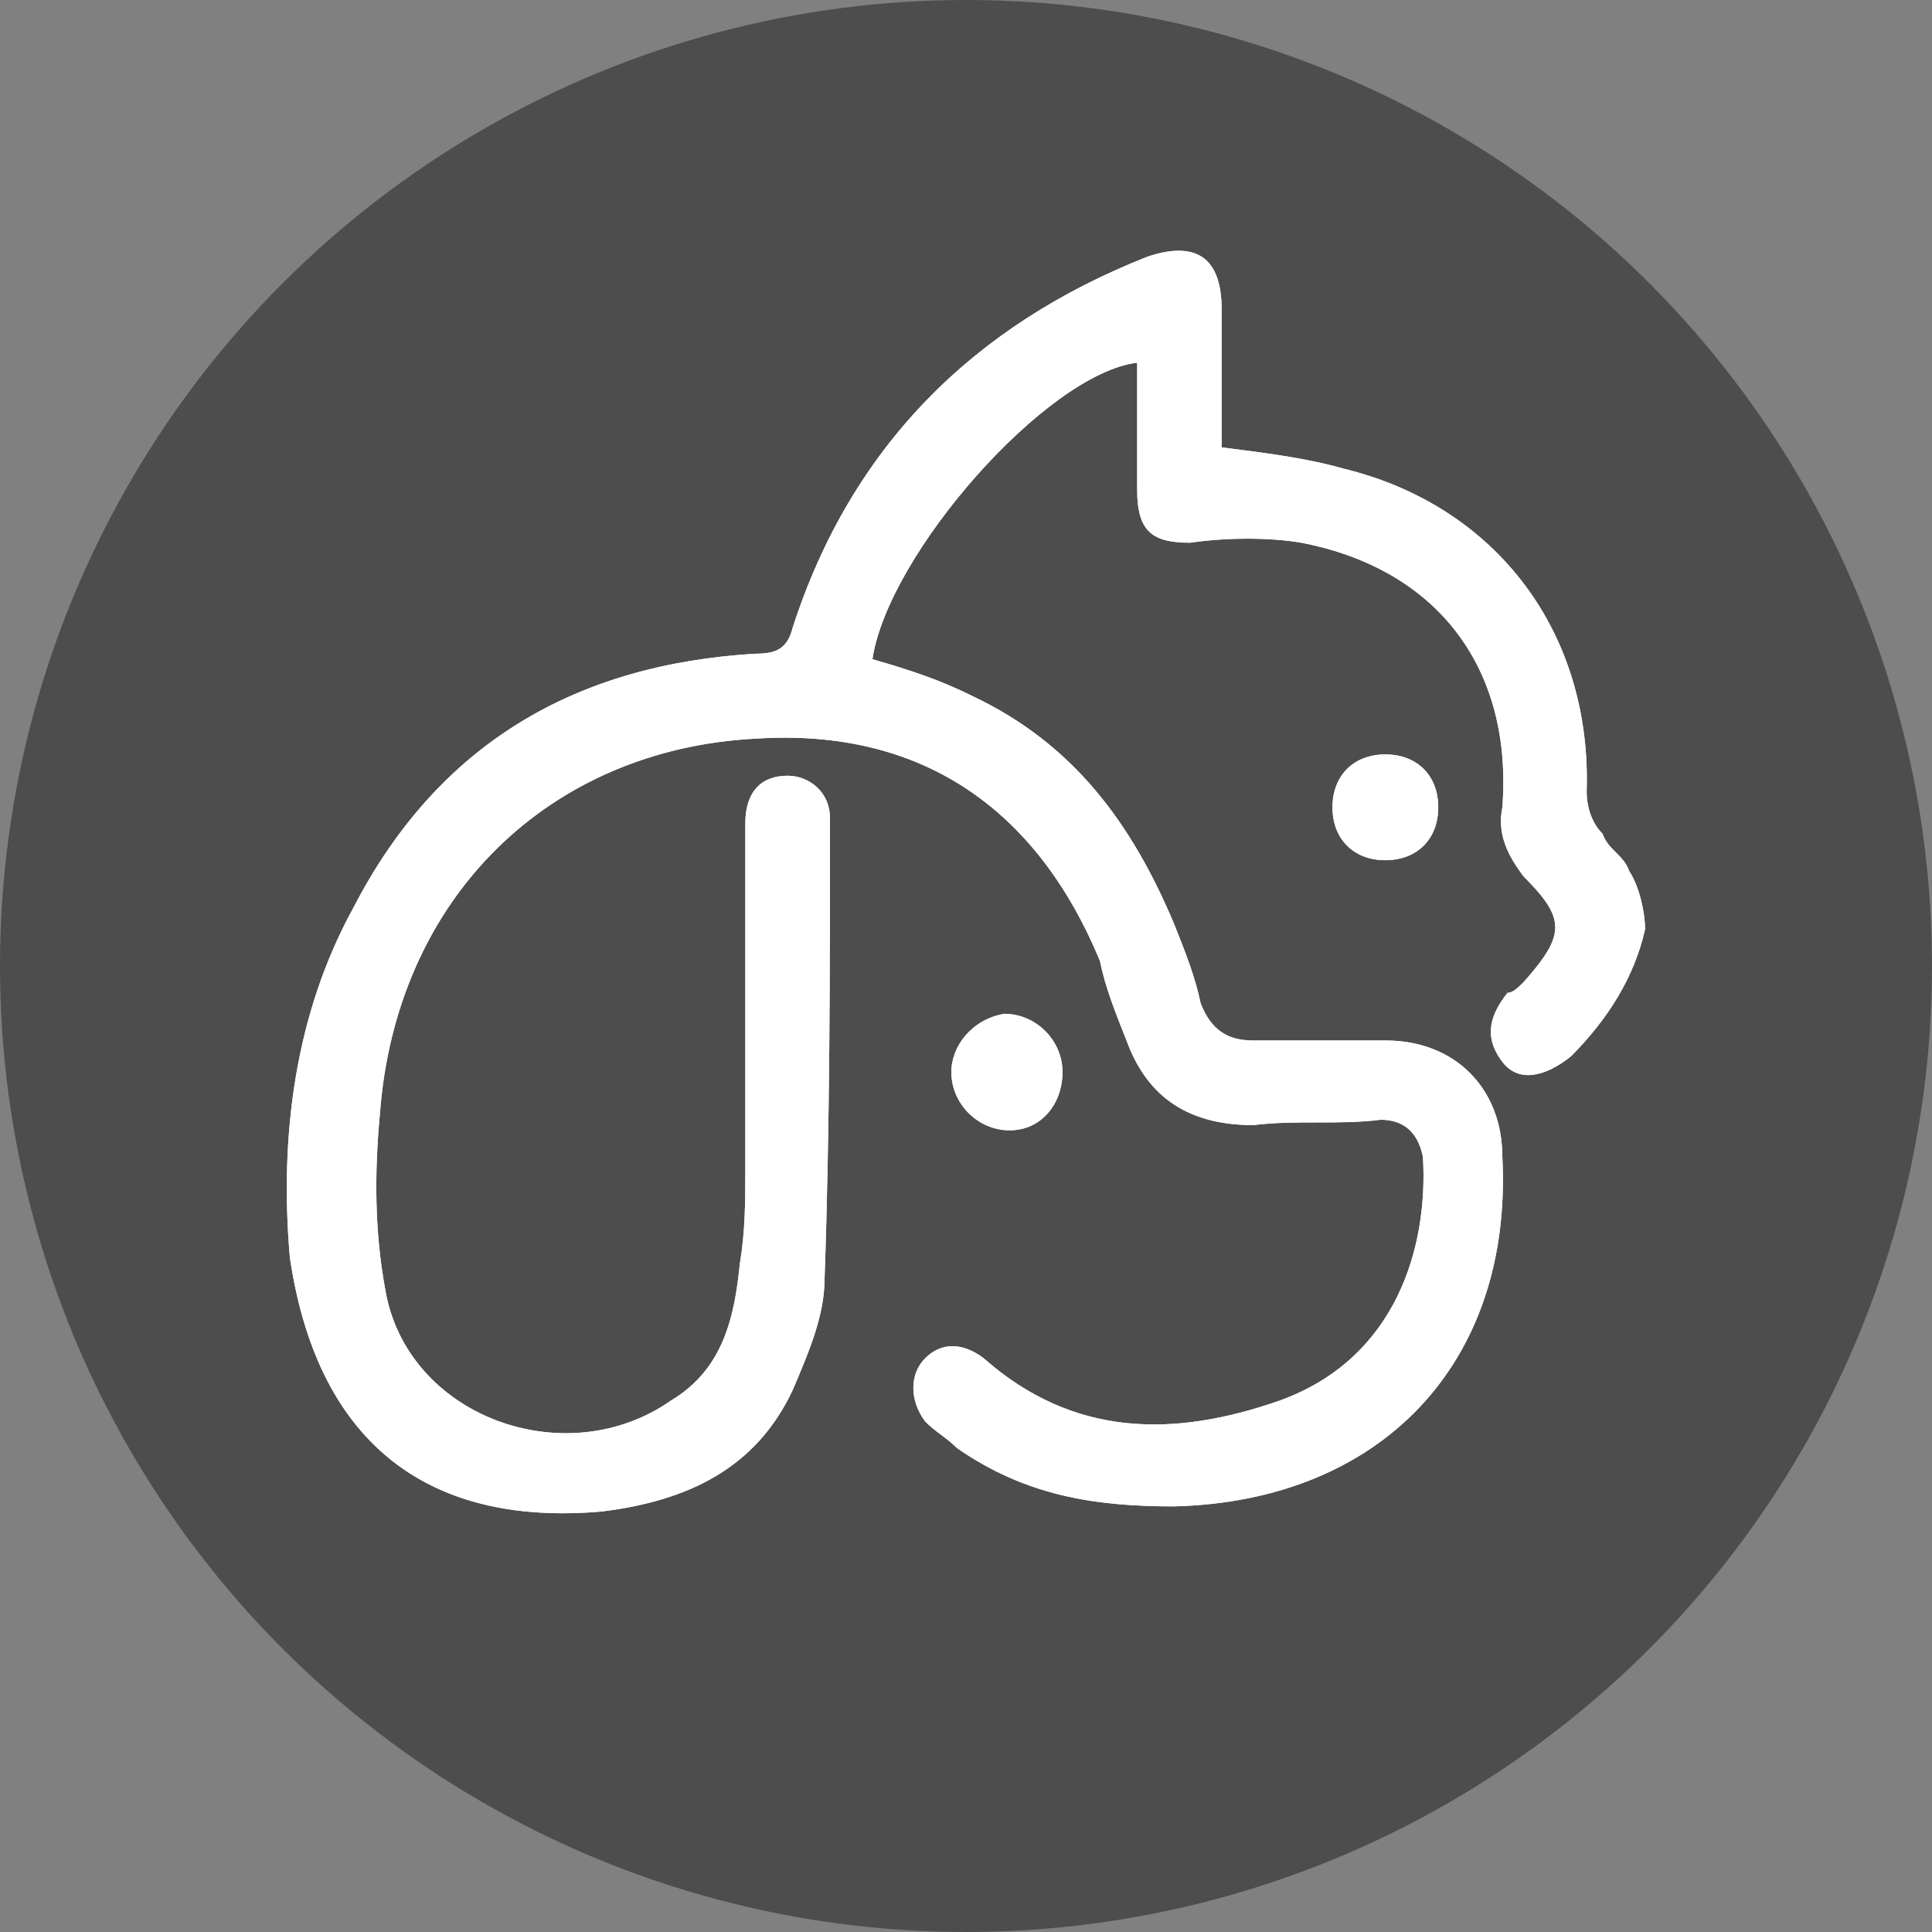<svg xmlns="http://www.w3.org/2000/svg" xmlns:svg="http://www.w3.org/2000/svg" width="135.467mm" height="135.467mm" viewBox="0 0 135.467 135.467" id="svg1"><rect x="0" y="0" width="135.467" height="135.467" fill="#808080" stroke="none"/><defs id="defs1"></defs><g id="layer1" transform="translate(-37.267,-80.767)"><g id="g3"><circle style="fill:#4d4d4d;stroke-width:1.579;stroke-linecap:round;stroke-linejoin:round;paint-order:markers fill stroke" id="path2" cx="105" cy="148.5" r="67.733"></circle><g id="g2" transform="matrix(11.07,0,0,11.07,-614.148,-1914.794)" style="fill:#ffffff"><path style="fill:#ffffff;fill-opacity:1;fill-rule:nonzero;stroke:none;stroke-width:0.101" d="m 66.581,183.101 c 0.268,0.034 0.537,0.067 0.771,0.134 0.972,0.235 1.576,1.04 1.543,2.046 0,0.101 0.034,0.201 0.101,0.268 0.034,0.101 0.134,0.134 0.168,0.235 0.067,0.101 0.101,0.268 0.101,0.369 -0.067,0.302 -0.235,0.57 -0.469,0.805 -0.168,0.134 -0.335,0.168 -0.436,0.034 -0.101,-0.134 -0.101,-0.268 0.034,-0.436 0.034,0 0.067,-0.034 0.101,-0.067 0.268,-0.302 0.268,-0.402 0,-0.671 -0.101,-0.134 -0.168,-0.268 -0.134,-0.436 0.067,-0.872 -0.402,-1.509 -1.274,-1.677 -0.201,-0.034 -0.469,-0.034 -0.704,0 -0.235,0 -0.335,-0.067 -0.335,-0.335 0,-0.268 0,-0.537 0,-0.805 -0.57,0.067 -1.576,1.207 -1.677,1.878 0.235,0.067 0.436,0.134 0.637,0.235 0.637,0.302 1.006,0.805 1.274,1.442 0.067,0.168 0.134,0.335 0.168,0.503 0.067,0.168 0.168,0.235 0.335,0.235 0.302,0 0.57,0 0.838,0 0.436,0 0.738,0.302 0.738,0.738 0.067,1.308 -0.771,2.18 -2.079,2.213 -0.503,0 -0.939,-0.067 -1.375,-0.369 -0.067,-0.067 -0.134,-0.101 -0.201,-0.168 -0.101,-0.134 -0.101,-0.302 0,-0.402 0.101,-0.101 0.235,-0.101 0.369,0 0.57,0.503 1.207,0.503 1.878,0.268 0.738,-0.268 0.939,-0.972 0.905,-1.543 -0.034,-0.168 -0.134,-0.235 -0.268,-0.235 -0.268,0.034 -0.537,0 -0.805,0.034 -0.402,0 -0.671,-0.168 -0.805,-0.537 -0.067,-0.168 -0.134,-0.335 -0.168,-0.503 -0.402,-0.972 -1.14,-1.476 -2.18,-1.408 -1.308,0.067 -2.28,1.006 -2.381,2.381 -0.034,0.369 -0.034,0.738 0.034,1.107 0.134,0.805 1.14,1.174 1.811,0.704 0.335,-0.201 0.402,-0.537 0.436,-0.872 0.034,-0.201 0.034,-0.402 0.034,-0.57 0,-0.738 0,-1.476 0,-2.213 0,-0.201 0.101,-0.302 0.268,-0.302 0.134,0 0.268,0.101 0.268,0.268 0,0.972 0,1.945 -0.034,2.917 0,0.235 -0.101,0.469 -0.201,0.704 -0.235,0.503 -0.671,0.704 -1.207,0.771 -1.14,0.101 -1.811,-0.469 -1.979,-1.61 -0.067,-0.771 0.034,-1.543 0.402,-2.213 0.537,-1.04 1.408,-1.543 2.549,-1.61 0.134,0 0.201,-0.034 0.235,-0.168 0.369,-1.14 1.14,-1.911 2.247,-2.347 0.302,-0.101 0.469,0 0.469,0.335 0,0.302 0,0.604 0,0.872 z" id="path7"></path><path style="fill:#ffffff;fill-opacity:1;fill-rule:nonzero;stroke:none;stroke-width:0.101" d="m 65.24,187.427 c -0.201,0 -0.369,-0.168 -0.369,-0.369 0,-0.168 0.134,-0.335 0.335,-0.369 0.201,0 0.369,0.168 0.369,0.369 0,0.201 -0.134,0.369 -0.335,0.369 z" id="path8"></path><path style="fill:#ffffff;fill-opacity:1;fill-rule:nonzero;stroke:none;stroke-width:0.101" d="m 67.285,185.381 c 0,-0.201 0.134,-0.335 0.335,-0.335 0.201,0 0.335,0.134 0.335,0.335 0,0.201 -0.134,0.335 -0.335,0.335 -0.201,0 -0.335,-0.134 -0.335,-0.335 z" id="path9"></path><path style="fill:#ffffff;fill-opacity:1;fill-rule:nonzero;stroke:none;stroke-width:0.101" d="m 66.581,183.101 c 0.268,0.034 0.537,0.067 0.771,0.134 0.972,0.235 1.576,1.04 1.543,2.046 0,0.101 0.034,0.201 0.101,0.268 0.034,0.101 0.134,0.134 0.168,0.235 0.067,0.101 0.101,0.268 0.101,0.369 -0.067,0.302 -0.235,0.57 -0.469,0.805 -0.168,0.134 -0.335,0.168 -0.436,0.034 -0.101,-0.134 -0.101,-0.268 0.034,-0.436 0.034,0 0.067,-0.034 0.101,-0.067 0.268,-0.302 0.268,-0.402 0,-0.671 -0.101,-0.134 -0.168,-0.268 -0.134,-0.436 0.067,-0.872 -0.402,-1.509 -1.274,-1.677 -0.201,-0.034 -0.469,-0.034 -0.704,0 -0.235,0 -0.335,-0.067 -0.335,-0.335 0,-0.268 0,-0.537 0,-0.805 -0.57,0.067 -1.576,1.207 -1.677,1.878 0.235,0.067 0.436,0.134 0.637,0.235 0.637,0.302 1.006,0.805 1.274,1.442 0.067,0.168 0.134,0.335 0.168,0.503 0.067,0.168 0.168,0.235 0.335,0.235 0.302,0 0.57,0 0.838,0 0.436,0 0.738,0.302 0.738,0.738 0.067,1.308 -0.771,2.18 -2.079,2.213 -0.503,0 -0.939,-0.067 -1.375,-0.369 -0.067,-0.067 -0.134,-0.101 -0.201,-0.168 -0.101,-0.134 -0.101,-0.302 0,-0.402 0.101,-0.101 0.235,-0.101 0.369,0 0.57,0.503 1.207,0.503 1.878,0.268 0.738,-0.268 0.939,-0.972 0.905,-1.543 -0.034,-0.168 -0.134,-0.235 -0.268,-0.235 -0.268,0.034 -0.537,0 -0.805,0.034 -0.402,0 -0.671,-0.168 -0.805,-0.537 -0.067,-0.168 -0.134,-0.335 -0.168,-0.503 -0.402,-0.972 -1.14,-1.476 -2.18,-1.408 -1.308,0.067 -2.28,1.006 -2.381,2.381 -0.034,0.369 -0.034,0.738 0.034,1.107 0.134,0.805 1.14,1.174 1.811,0.704 0.335,-0.201 0.402,-0.537 0.436,-0.872 0.034,-0.201 0.034,-0.402 0.034,-0.57 0,-0.738 0,-1.476 0,-2.213 0,-0.201 0.101,-0.302 0.268,-0.302 0.134,0 0.268,0.101 0.268,0.268 0,0.972 0,1.945 -0.034,2.917 0,0.235 -0.101,0.469 -0.201,0.704 -0.235,0.503 -0.671,0.704 -1.207,0.771 -1.14,0.101 -1.811,-0.469 -1.979,-1.61 -0.067,-0.771 0.034,-1.543 0.402,-2.213 0.537,-1.04 1.408,-1.543 2.549,-1.61 0.134,0 0.201,-0.034 0.235,-0.168 0.369,-1.14 1.14,-1.911 2.247,-2.347 0.302,-0.101 0.469,0 0.469,0.335 0,0.302 0,0.604 0,0.872 z" id="path16"></path><path style="fill:#ffffff;fill-opacity:1;fill-rule:nonzero;stroke:none;stroke-width:0.101" d="m 65.24,187.427 c -0.201,0 -0.369,-0.168 -0.369,-0.369 0,-0.168 0.134,-0.335 0.335,-0.369 0.201,0 0.369,0.168 0.369,0.369 0,0.201 -0.134,0.369 -0.335,0.369 z" id="path17"></path><path style="fill:#ffffff;fill-opacity:1;fill-rule:nonzero;stroke:none;stroke-width:0.101" d="m 67.285,185.381 c 0,-0.201 0.134,-0.335 0.335,-0.335 0.201,0 0.335,0.134 0.335,0.335 0,0.201 -0.134,0.335 -0.335,0.335 -0.201,0 -0.335,-0.134 -0.335,-0.335 z" id="path18"></path></g></g></g></svg>